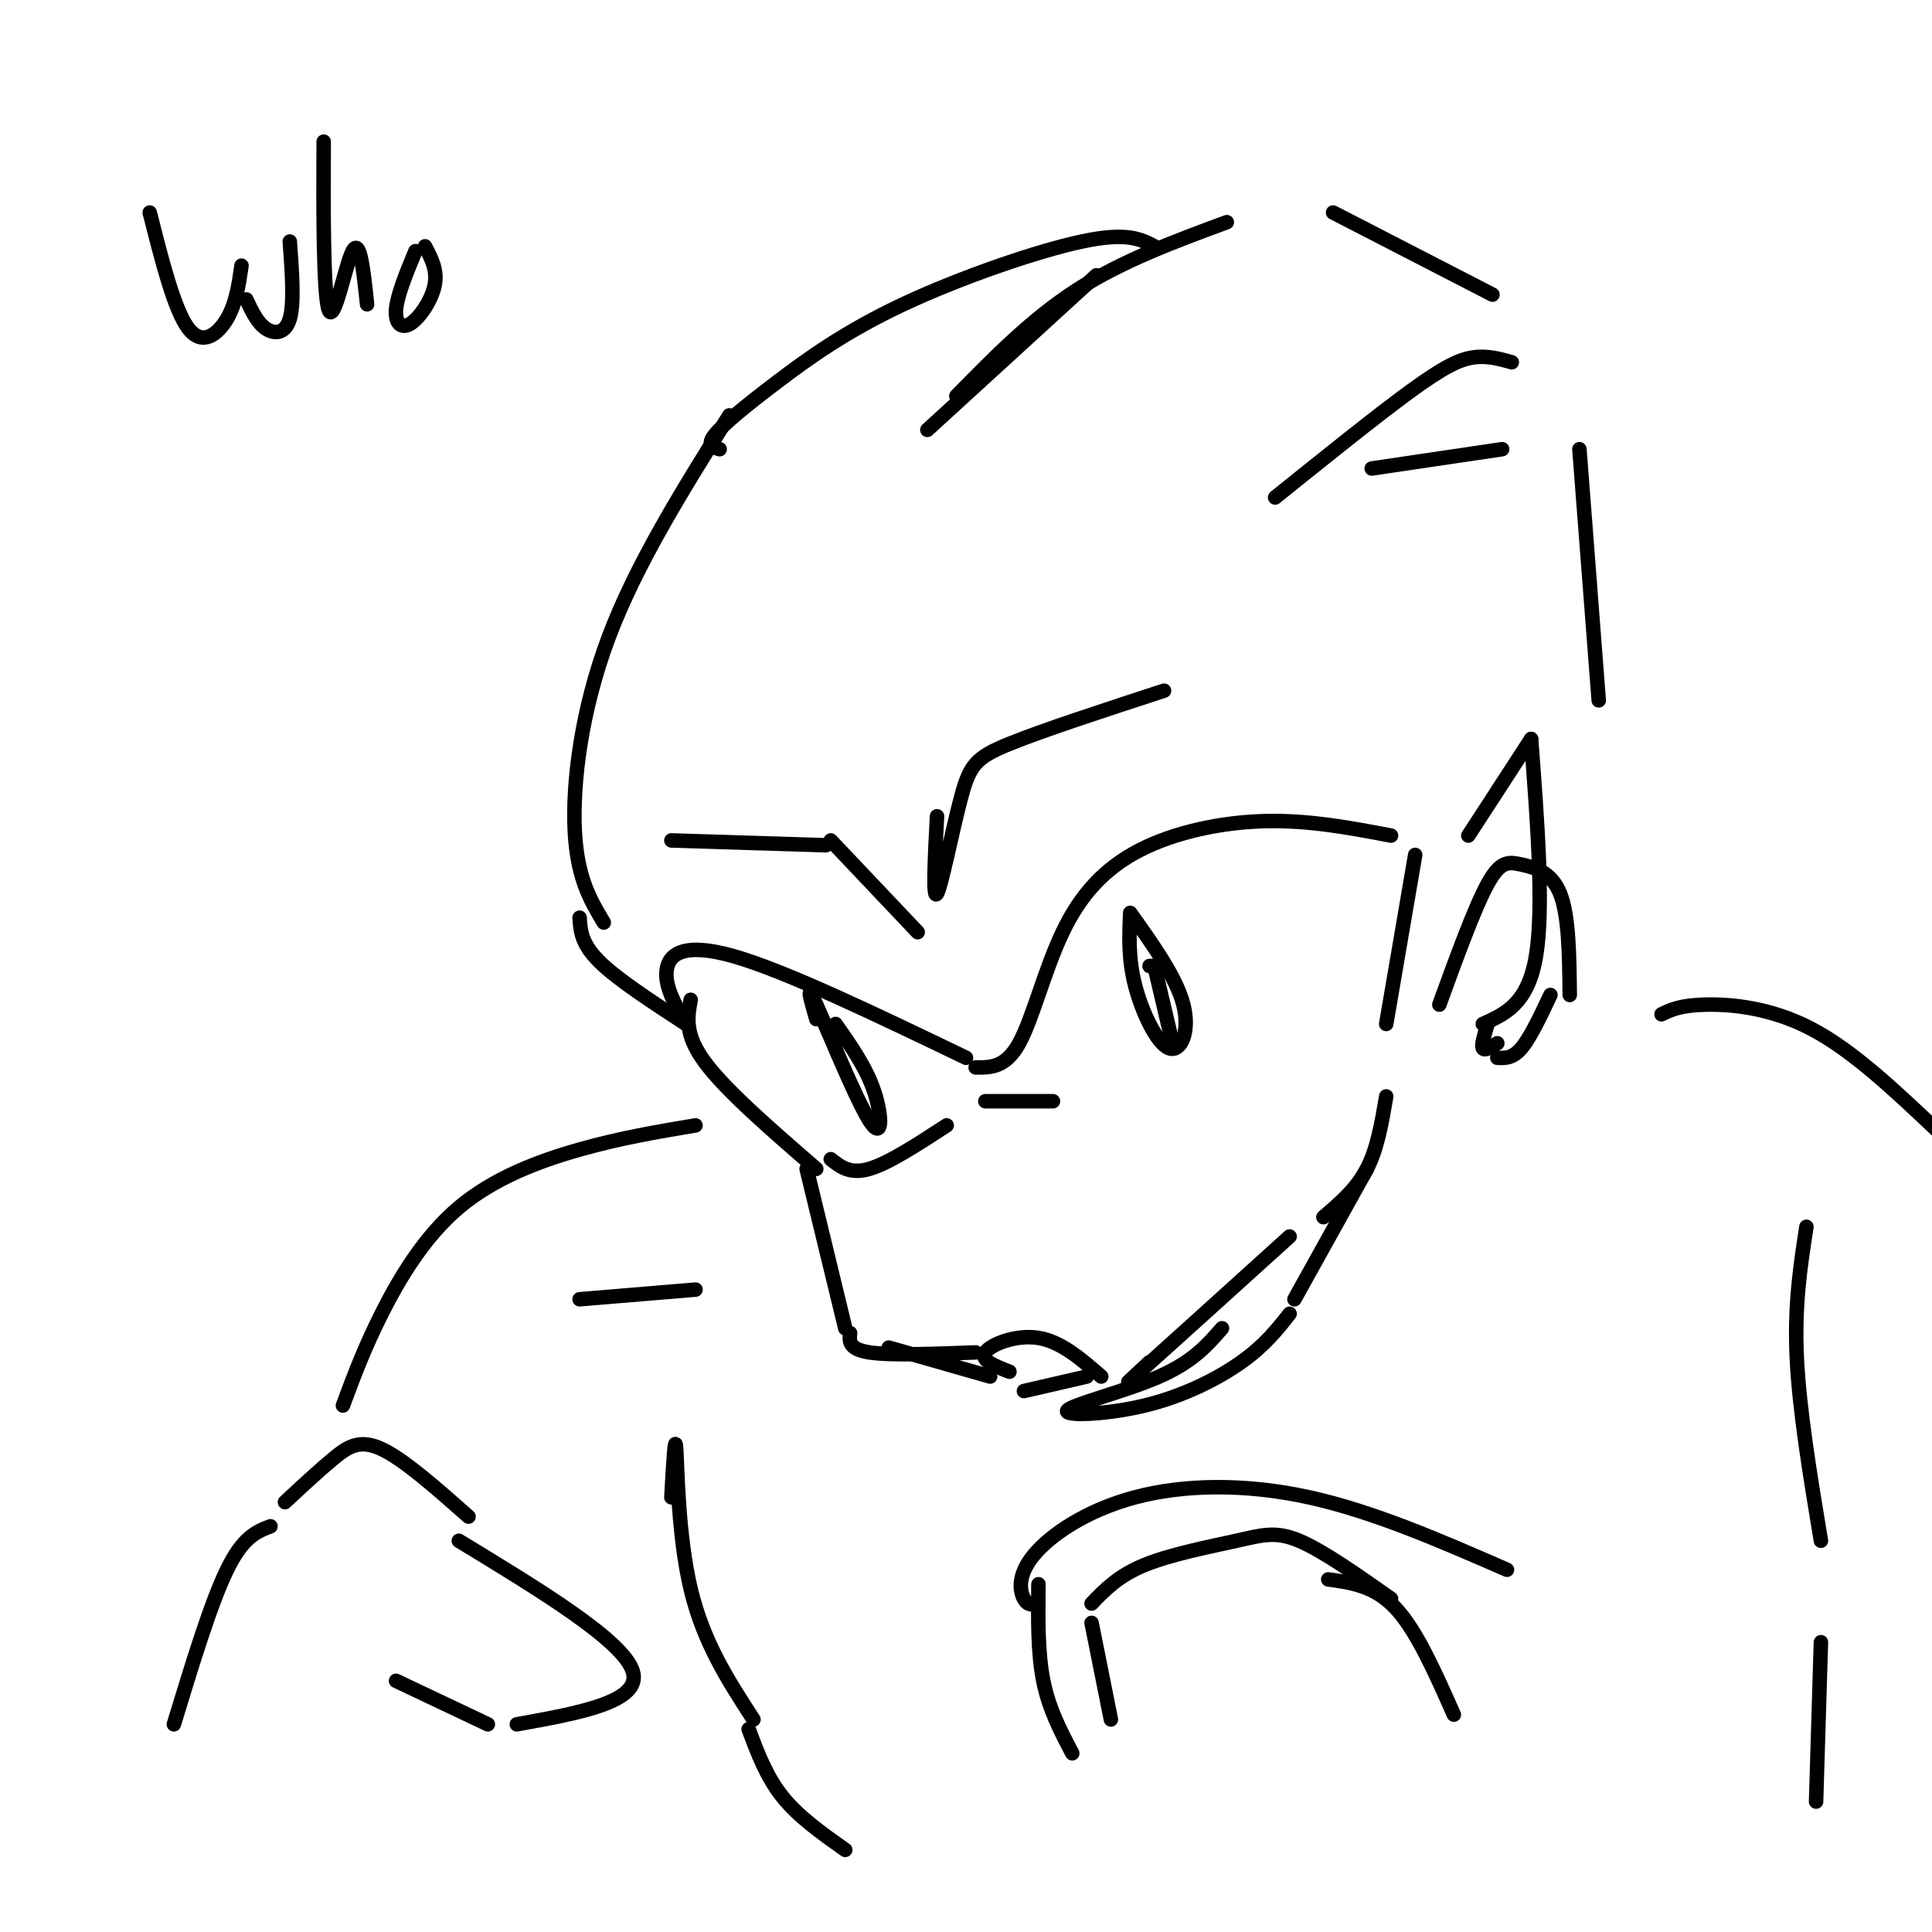 <svg viewBox='0 0 400 400' version='1.1' xmlns='http://www.w3.org/2000/svg' xmlns:xlink='http://www.w3.org/1999/xlink'><g fill='none' stroke='#000000' stroke-width='3' stroke-linecap='round' stroke-linejoin='round'><path d='M151,86c-9.644,15.400 -19.289,30.800 -25,46c-5.711,15.200 -7.489,30.200 -7,40c0.489,9.800 3.244,14.400 6,19'/><path d='M149,93c-1.378,-0.402 -2.756,-0.804 -1,-3c1.756,-2.196 6.646,-6.187 13,-11c6.354,-4.813 14.172,-10.450 26,-16c11.828,-5.550 27.665,-11.014 37,-13c9.335,-1.986 12.167,-0.493 15,1'/><path d='M227,57c0.000,0.000 -35.000,32.000 -35,32'/><path d='M198,82c7.833,-8.000 15.667,-16.000 25,-22c9.333,-6.000 20.167,-10.000 31,-14'/><path d='M276,44c0.000,0.000 33.000,17.000 33,17'/><path d='M313,75c-2.556,-0.711 -5.111,-1.422 -8,-1c-2.889,0.422 -6.111,1.978 -13,7c-6.889,5.022 -17.444,13.511 -28,22'/><path d='M284,97c0.000,0.000 27.000,-4.000 27,-4'/><path d='M327,93c0.000,0.000 4.000,52.000 4,52'/><path d='M120,190c0.167,2.667 0.333,5.333 4,9c3.667,3.667 10.833,8.333 18,13'/><path d='M142,212c-2.178,-3.844 -4.356,-7.689 -4,-11c0.356,-3.311 3.244,-6.089 14,-3c10.756,3.089 29.378,12.044 48,21'/><path d='M202,221c3.104,0.029 6.207,0.057 9,-5c2.793,-5.057 5.274,-15.201 9,-23c3.726,-7.799 8.695,-13.254 16,-17c7.305,-3.746 16.944,-5.785 26,-6c9.056,-0.215 17.528,1.392 26,3'/><path d='M293,177c0.000,0.000 -6.000,35.000 -6,35'/><path d='M317,153c0.000,0.000 -13.000,20.000 -13,20'/><path d='M317,153c1.333,17.583 2.667,35.167 1,45c-1.667,9.833 -6.333,11.917 -11,14'/><path d='M308,212c-0.667,2.167 -1.333,4.333 -1,5c0.333,0.667 1.667,-0.167 3,-1'/><path d='M298,208c3.661,-10.060 7.321,-20.119 10,-25c2.679,-4.881 4.375,-4.583 7,-4c2.625,0.583 6.179,1.452 8,6c1.821,4.548 1.911,12.774 2,21'/><path d='M321,206c-2.083,4.417 -4.167,8.833 -6,11c-1.833,2.167 -3.417,2.083 -5,2'/><path d='M143,207c-0.667,3.583 -1.333,7.167 3,13c4.333,5.833 13.667,13.917 23,22'/><path d='M167,242c0.000,0.000 8.000,33.000 8,33'/><path d='M176,276c-0.167,1.667 -0.333,3.333 4,4c4.333,0.667 13.167,0.333 22,0'/><path d='M184,279c0.000,0.000 21.000,6.000 21,6'/><path d='M209,284c-3.044,-1.178 -6.089,-2.356 -5,-4c1.089,-1.644 6.311,-3.756 11,-3c4.689,0.756 8.844,4.378 13,8'/><path d='M225,285c0.000,0.000 -13.000,3.000 -13,3'/><path d='M238,282c-3.417,3.167 -6.833,6.333 -2,2c4.833,-4.333 17.917,-16.167 31,-28'/><path d='M287,227c-0.917,5.417 -1.833,10.833 -4,15c-2.167,4.167 -5.583,7.083 -9,10'/><path d='M253,275c-3.002,3.459 -6.003,6.919 -13,10c-6.997,3.081 -17.989,5.785 -19,7c-1.011,1.215 7.959,0.943 16,-1c8.041,-1.943 15.155,-5.555 20,-9c4.845,-3.445 7.423,-6.722 10,-10'/><path d='M283,242c0.000,0.000 -15.000,27.000 -15,27'/><path d='M234,189c-0.214,4.714 -0.429,9.429 1,15c1.429,5.571 4.500,12.000 7,13c2.500,1.000 4.429,-3.429 3,-9c-1.429,-5.571 -6.214,-12.286 -11,-19'/><path d='M169,211c-1.167,-4.077 -2.333,-8.155 0,-3c2.333,5.155 8.167,19.542 11,24c2.833,4.458 2.667,-1.012 1,-6c-1.667,-4.988 -4.833,-9.494 -8,-14'/><path d='M172,240c2.000,1.583 4.000,3.167 8,2c4.000,-1.167 10.000,-5.083 16,-9'/><path d='M204,228c0.000,0.000 14.000,0.000 14,0'/><path d='M31,44c2.556,10.111 5.111,20.222 8,24c2.889,3.778 6.111,1.222 8,-2c1.889,-3.222 2.444,-7.111 3,-11'/><path d='M51,62c1.133,2.400 2.267,4.800 4,6c1.733,1.200 4.067,1.200 5,-2c0.933,-3.200 0.467,-9.600 0,-16'/><path d='M67,36c0.018,-5.196 0.036,-10.393 0,-3c-0.036,7.393 -0.125,27.375 1,31c1.125,3.625 3.464,-9.107 5,-12c1.536,-2.893 2.268,4.054 3,11'/><path d='M86,52c-1.869,4.542 -3.738,9.083 -4,12c-0.262,2.917 1.083,4.208 3,3c1.917,-1.208 4.405,-4.917 5,-8c0.595,-3.083 -0.702,-5.542 -2,-8'/><path d='M144,267c0.000,0.000 -24.000,2.000 -24,2'/><path d='M144,233c-7.744,1.298 -15.488,2.595 -24,5c-8.512,2.405 -17.792,5.917 -25,12c-7.208,6.083 -12.345,14.738 -16,22c-3.655,7.262 -5.827,13.131 -8,19'/><path d='M59,311c3.511,-3.267 7.022,-6.533 10,-9c2.978,-2.467 5.422,-4.133 10,-2c4.578,2.133 11.289,8.067 18,14'/><path d='M344,210c1.933,-0.933 3.867,-1.867 9,-2c5.133,-0.133 13.467,0.533 22,5c8.533,4.467 17.267,12.733 26,21'/><path d='M215,332c-1.080,0.257 -2.159,0.514 -3,-1c-0.841,-1.514 -1.442,-4.797 2,-9c3.442,-4.203 10.927,-9.324 21,-12c10.073,-2.676 22.735,-2.907 36,0c13.265,2.907 27.132,8.954 41,15'/><path d='M226,332c2.774,-2.887 5.548,-5.774 11,-8c5.452,-2.226 13.583,-3.792 19,-5c5.417,-1.208 8.119,-2.060 13,0c4.881,2.060 11.940,7.030 19,12'/><path d='M215,328c-0.083,7.083 -0.167,14.167 1,20c1.167,5.833 3.583,10.417 6,15'/><path d='M226,336c0.000,0.000 4.000,20.000 4,20'/><path d='M275,327c4.833,0.667 9.667,1.333 14,6c4.333,4.667 8.167,13.333 12,22'/><path d='M139,310c0.378,-6.844 0.756,-13.689 1,-10c0.244,3.689 0.356,17.911 3,29c2.644,11.089 7.822,19.044 13,27'/><path d='M155,358c1.833,4.917 3.667,9.833 7,14c3.333,4.167 8.167,7.583 13,11'/><path d='M374,254c-1.250,8.083 -2.500,16.167 -2,27c0.500,10.833 2.750,24.417 5,38'/><path d='M377,340c0.000,0.000 -1.000,33.000 -1,33'/><path d='M239,200c0.000,0.000 -1.000,0.000 -1,0'/><path d='M239,200c0.000,0.000 4.000,17.000 4,17'/><path d='M194,169c-0.458,8.762 -0.917,17.524 0,16c0.917,-1.524 3.208,-13.333 5,-20c1.792,-6.667 3.083,-8.190 10,-11c6.917,-2.810 19.458,-6.905 32,-11'/><path d='M139,174c0.000,0.000 32.000,1.000 32,1'/><path d='M172,174c0.000,0.000 18.000,19.000 18,19'/><path d='M56,316c-2.833,1.083 -5.667,2.167 -9,9c-3.333,6.833 -7.167,19.417 -11,32'/><path d='M95,319c17.000,10.333 34.000,20.667 36,27c2.000,6.333 -11.000,8.667 -24,11'/><path d='M101,357c0.000,0.000 -19.000,-9.000 -19,-9'/></g>
</svg>
